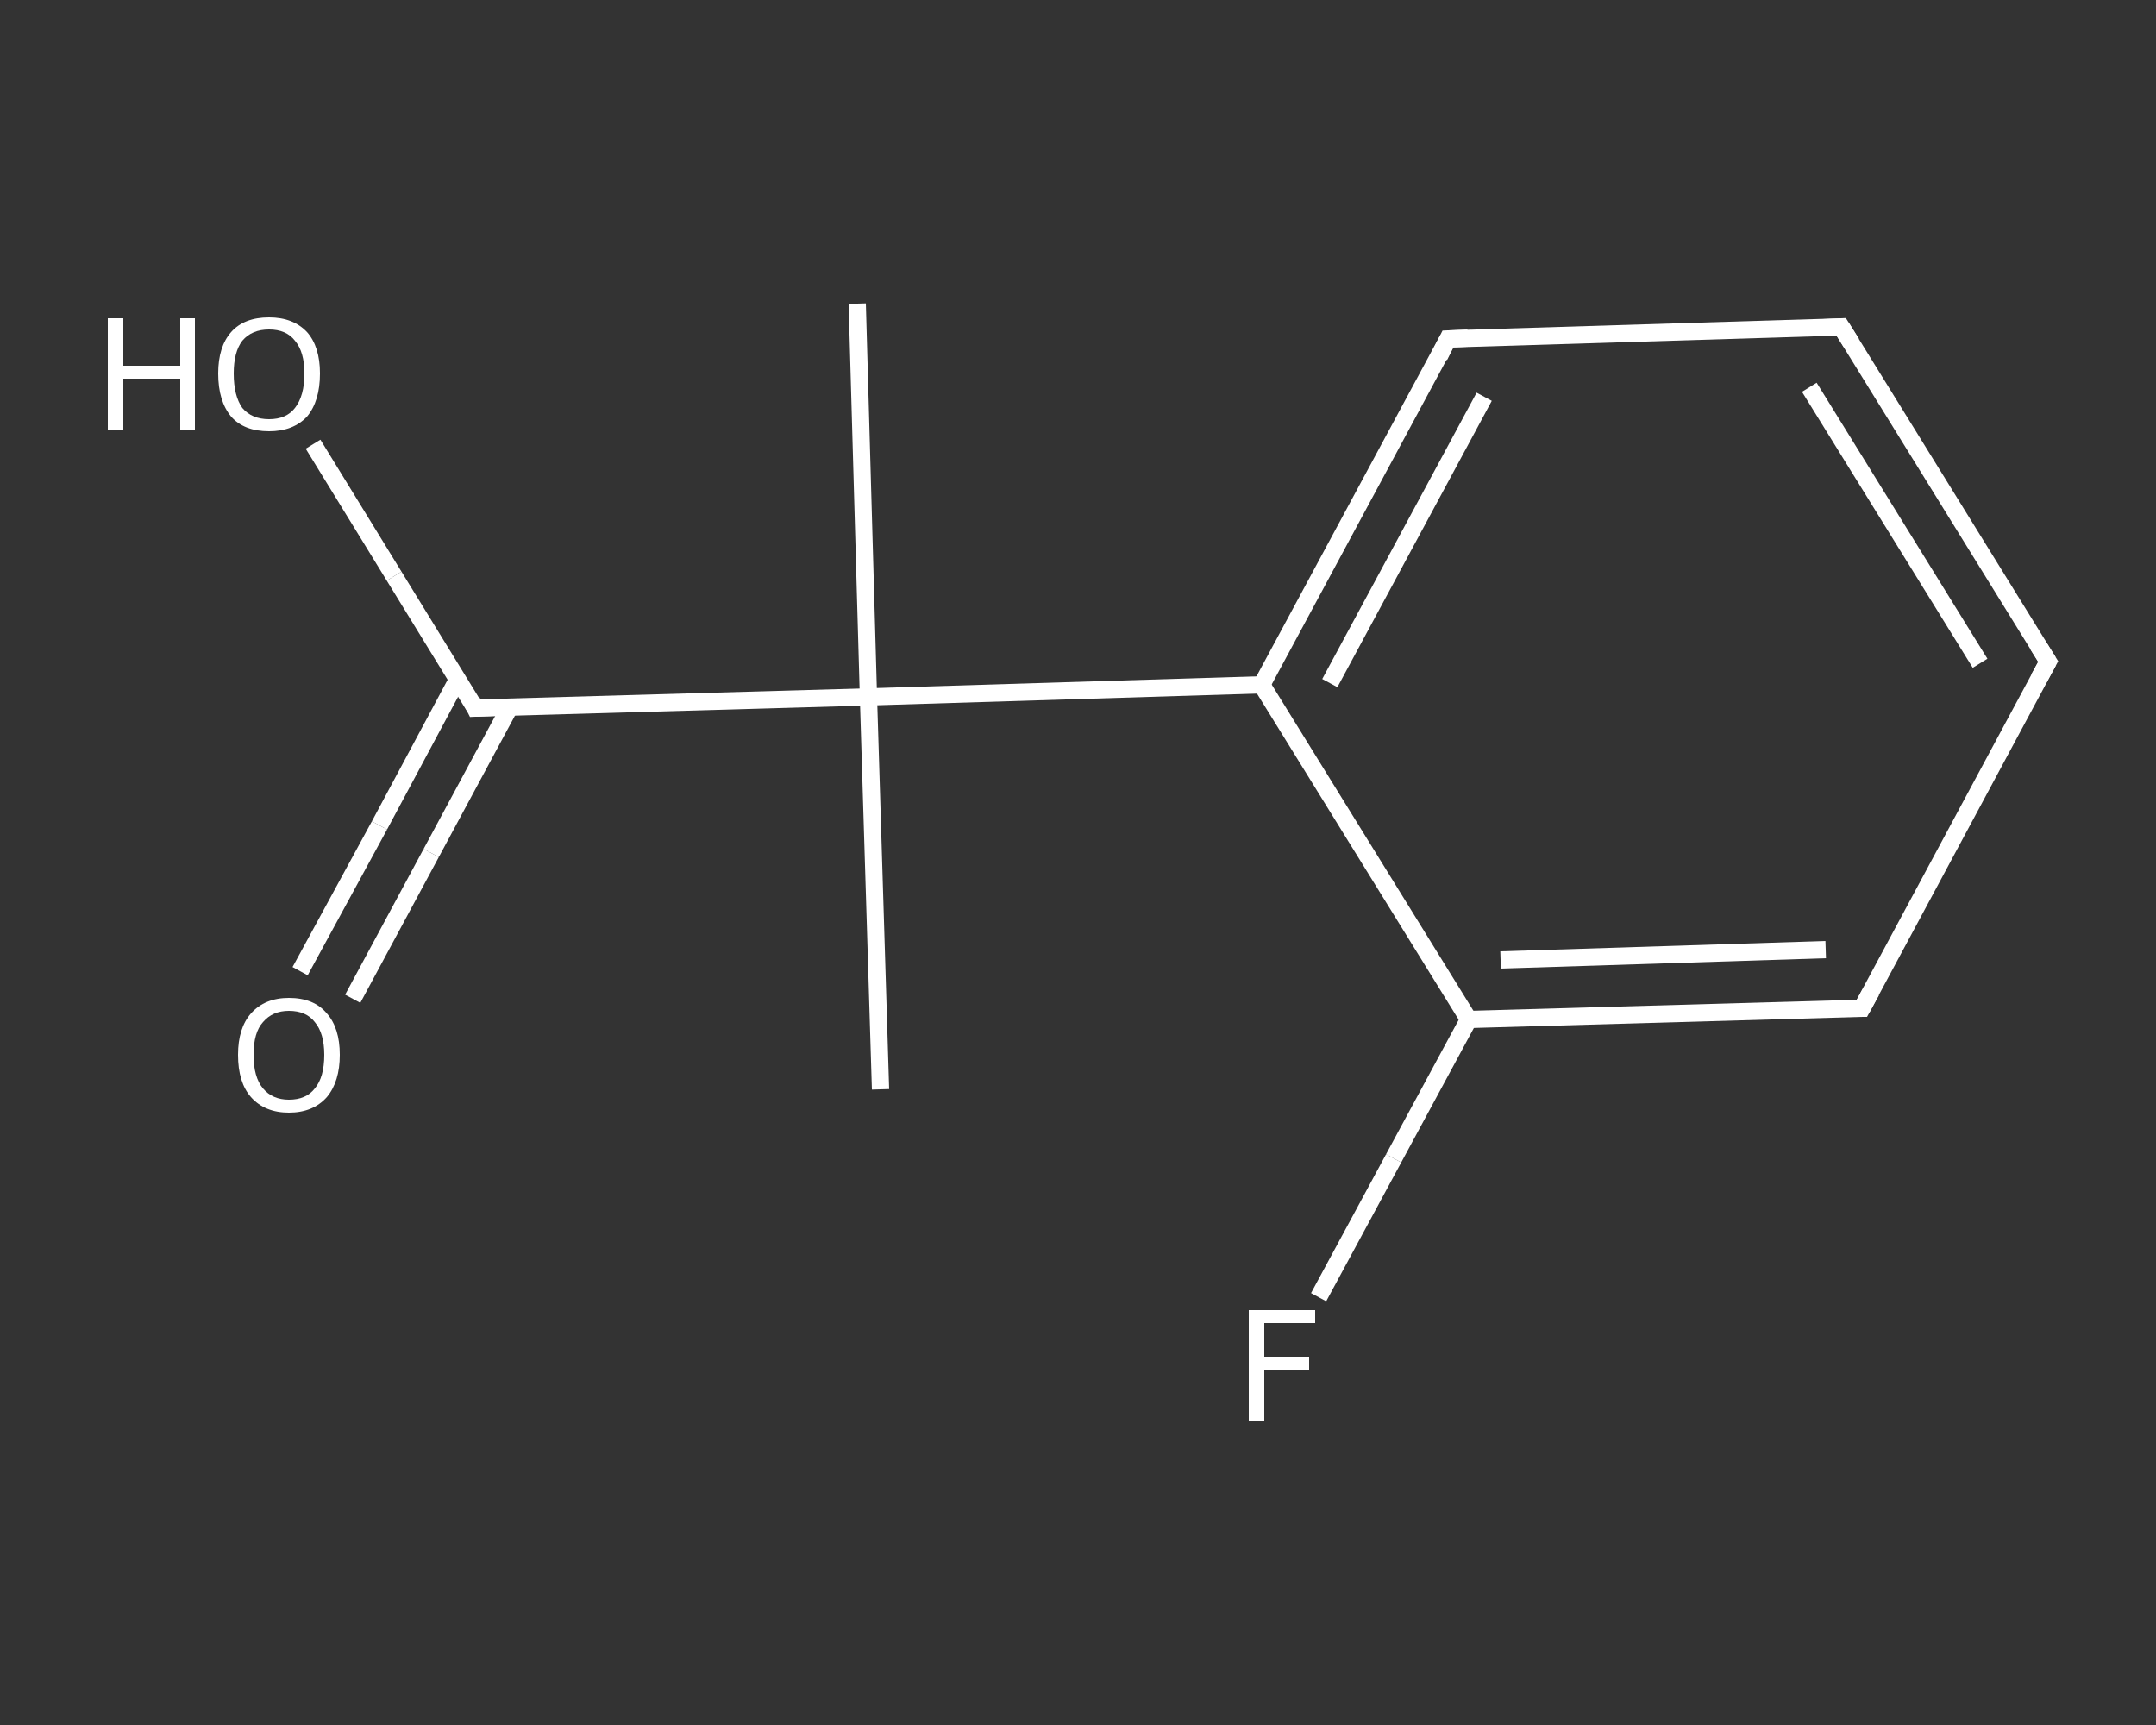 <?xml version='1.0' encoding='iso-8859-1'?>
<svg version='1.1' baseProfile='full'
              xmlns='http://www.w3.org/2000/svg'
                      xmlns:rdkit='http://www.rdkit.org/xml'
                      xmlns:xlink='http://www.w3.org/1999/xlink'
                  xml:space='preserve'
width='250px' height='200px' viewBox='0 0 250 200'>
<rect x="0" y="0" width="250" height="200" fill="#333333" stroke="none"/>
<!-- END OF HEADER -->
<rect style='opacity:1.0;fill:transparent;stroke:none' width='250.0' height='200.0' x='0.0' y='0.0'> </rect>
<path class='bond-0 atom-0 atom-1' d='M 99.4,35.2 L 100.7,80.8' style='fill:none;fill-rule:evenodd;stroke:#FFFFFF;stroke-width:2.0px;stroke-linecap:butt;stroke-linejoin:miter;stroke-opacity:1' />
<path class='bond-1 atom-1 atom-2' d='M 100.7,80.8 L 102.1,126.3' style='fill:none;fill-rule:evenodd;stroke:#FFFFFF;stroke-width:2.0px;stroke-linecap:butt;stroke-linejoin:miter;stroke-opacity:1' />
<path class='bond-2 atom-1 atom-3' d='M 100.7,80.8 L 55.1,82.1' style='fill:none;fill-rule:evenodd;stroke:#FFFFFF;stroke-width:2.0px;stroke-linecap:butt;stroke-linejoin:miter;stroke-opacity:1' />
<path class='bond-3 atom-3 atom-4' d='M 53.1,78.7 L 44.0,95.7' style='fill:none;fill-rule:evenodd;stroke:#FFFFFF;stroke-width:2.0px;stroke-linecap:butt;stroke-linejoin:miter;stroke-opacity:1' />
<path class='bond-3 atom-3 atom-4' d='M 44.0,95.7 L 34.8,112.6' style='fill:none;fill-rule:evenodd;stroke:#FFFFFF;stroke-width:2.0px;stroke-linecap:butt;stroke-linejoin:miter;stroke-opacity:1' />
<path class='bond-3 atom-3 atom-4' d='M 59.1,82.0 L 50.0,98.9' style='fill:none;fill-rule:evenodd;stroke:#FFFFFF;stroke-width:2.0px;stroke-linecap:butt;stroke-linejoin:miter;stroke-opacity:1' />
<path class='bond-3 atom-3 atom-4' d='M 50.0,98.9 L 40.9,115.8' style='fill:none;fill-rule:evenodd;stroke:#FFFFFF;stroke-width:2.0px;stroke-linecap:butt;stroke-linejoin:miter;stroke-opacity:1' />
<path class='bond-4 atom-3 atom-5' d='M 55.1,82.1 L 45.7,66.8' style='fill:none;fill-rule:evenodd;stroke:#FFFFFF;stroke-width:2.0px;stroke-linecap:butt;stroke-linejoin:miter;stroke-opacity:1' />
<path class='bond-4 atom-3 atom-5' d='M 45.7,66.8 L 36.3,51.5' style='fill:none;fill-rule:evenodd;stroke:#FFFFFF;stroke-width:2.0px;stroke-linecap:butt;stroke-linejoin:miter;stroke-opacity:1' />
<path class='bond-5 atom-1 atom-6' d='M 100.7,80.8 L 146.3,79.4' style='fill:none;fill-rule:evenodd;stroke:#FFFFFF;stroke-width:2.0px;stroke-linecap:butt;stroke-linejoin:miter;stroke-opacity:1' />
<path class='bond-6 atom-6 atom-7' d='M 146.3,79.4 L 167.9,39.3' style='fill:none;fill-rule:evenodd;stroke:#FFFFFF;stroke-width:2.0px;stroke-linecap:butt;stroke-linejoin:miter;stroke-opacity:1' />
<path class='bond-6 atom-6 atom-7' d='M 154.2,79.2 L 172.1,46.0' style='fill:none;fill-rule:evenodd;stroke:#FFFFFF;stroke-width:2.0px;stroke-linecap:butt;stroke-linejoin:miter;stroke-opacity:1' />
<path class='bond-7 atom-7 atom-8' d='M 167.9,39.3 L 213.5,37.9' style='fill:none;fill-rule:evenodd;stroke:#FFFFFF;stroke-width:2.0px;stroke-linecap:butt;stroke-linejoin:miter;stroke-opacity:1' />
<path class='bond-8 atom-8 atom-9' d='M 213.5,37.9 L 237.5,76.7' style='fill:none;fill-rule:evenodd;stroke:#FFFFFF;stroke-width:2.0px;stroke-linecap:butt;stroke-linejoin:miter;stroke-opacity:1' />
<path class='bond-8 atom-8 atom-9' d='M 209.8,44.9 L 229.6,76.9' style='fill:none;fill-rule:evenodd;stroke:#FFFFFF;stroke-width:2.0px;stroke-linecap:butt;stroke-linejoin:miter;stroke-opacity:1' />
<path class='bond-9 atom-9 atom-10' d='M 237.5,76.7 L 215.9,116.9' style='fill:none;fill-rule:evenodd;stroke:#FFFFFF;stroke-width:2.0px;stroke-linecap:butt;stroke-linejoin:miter;stroke-opacity:1' />
<path class='bond-10 atom-10 atom-11' d='M 215.9,116.9 L 170.3,118.2' style='fill:none;fill-rule:evenodd;stroke:#FFFFFF;stroke-width:2.0px;stroke-linecap:butt;stroke-linejoin:miter;stroke-opacity:1' />
<path class='bond-10 atom-10 atom-11' d='M 211.7,110.1 L 174.0,111.3' style='fill:none;fill-rule:evenodd;stroke:#FFFFFF;stroke-width:2.0px;stroke-linecap:butt;stroke-linejoin:miter;stroke-opacity:1' />
<path class='bond-11 atom-11 atom-12' d='M 170.3,118.2 L 161.6,134.3' style='fill:none;fill-rule:evenodd;stroke:#FFFFFF;stroke-width:2.0px;stroke-linecap:butt;stroke-linejoin:miter;stroke-opacity:1' />
<path class='bond-11 atom-11 atom-12' d='M 161.6,134.3 L 152.9,150.4' style='fill:none;fill-rule:evenodd;stroke:#FFFFFF;stroke-width:2.0px;stroke-linecap:butt;stroke-linejoin:miter;stroke-opacity:1' />
<path class='bond-12 atom-11 atom-6' d='M 170.3,118.2 L 146.3,79.4' style='fill:none;fill-rule:evenodd;stroke:#FFFFFF;stroke-width:2.0px;stroke-linecap:butt;stroke-linejoin:miter;stroke-opacity:1' />
<path d='M 57.4,82.0 L 55.1,82.1 L 54.7,81.3' style='fill:none;stroke:#FFFFFF;stroke-width:2.0px;stroke-linecap:butt;stroke-linejoin:miter;stroke-opacity:1;' />
<path d='M 166.9,41.3 L 167.9,39.3 L 170.2,39.2' style='fill:none;stroke:#FFFFFF;stroke-width:2.0px;stroke-linecap:butt;stroke-linejoin:miter;stroke-opacity:1;' />
<path d='M 211.3,38.0 L 213.5,37.9 L 214.7,39.8' style='fill:none;stroke:#FFFFFF;stroke-width:2.0px;stroke-linecap:butt;stroke-linejoin:miter;stroke-opacity:1;' />
<path d='M 236.3,74.8 L 237.5,76.7 L 236.4,78.7' style='fill:none;stroke:#FFFFFF;stroke-width:2.0px;stroke-linecap:butt;stroke-linejoin:miter;stroke-opacity:1;' />
<path d='M 217.0,114.9 L 215.9,116.9 L 213.6,116.9' style='fill:none;stroke:#FFFFFF;stroke-width:2.0px;stroke-linecap:butt;stroke-linejoin:miter;stroke-opacity:1;' />
<path class='atom-4' d='M 27.6 122.3
Q 27.6 119.2, 29.1 117.5
Q 30.7 115.7, 33.5 115.7
Q 36.4 115.7, 37.9 117.5
Q 39.4 119.2, 39.4 122.3
Q 39.4 125.4, 37.9 127.2
Q 36.3 129.0, 33.5 129.0
Q 30.7 129.0, 29.1 127.2
Q 27.6 125.5, 27.6 122.3
M 33.5 127.5
Q 35.5 127.5, 36.5 126.2
Q 37.6 124.9, 37.6 122.3
Q 37.6 119.8, 36.5 118.5
Q 35.5 117.2, 33.5 117.2
Q 31.6 117.2, 30.5 118.5
Q 29.4 119.7, 29.4 122.3
Q 29.4 124.9, 30.5 126.2
Q 31.6 127.5, 33.5 127.5
' fill='#FFFFFF'/>
<path class='atom-5' d='M 12.5 36.9
L 14.3 36.9
L 14.3 42.4
L 20.9 42.4
L 20.9 36.9
L 22.6 36.9
L 22.6 49.8
L 20.9 49.8
L 20.9 43.9
L 14.3 43.9
L 14.3 49.8
L 12.5 49.8
L 12.5 36.9
' fill='#FFFFFF'/>
<path class='atom-5' d='M 25.3 43.3
Q 25.3 40.2, 26.8 38.5
Q 28.3 36.8, 31.2 36.8
Q 34.0 36.8, 35.6 38.5
Q 37.1 40.2, 37.1 43.3
Q 37.1 46.5, 35.6 48.3
Q 34.0 50.0, 31.2 50.0
Q 28.3 50.0, 26.8 48.3
Q 25.3 46.5, 25.3 43.3
M 31.2 48.6
Q 33.2 48.6, 34.2 47.3
Q 35.3 45.9, 35.3 43.3
Q 35.3 40.8, 34.2 39.5
Q 33.2 38.2, 31.2 38.2
Q 29.2 38.2, 28.1 39.5
Q 27.1 40.8, 27.1 43.3
Q 27.1 45.9, 28.1 47.3
Q 29.2 48.6, 31.2 48.6
' fill='#FFFFFF'/>
<path class='atom-12' d='M 144.8 151.9
L 152.5 151.9
L 152.5 153.4
L 146.6 153.4
L 146.6 157.3
L 151.8 157.3
L 151.8 158.8
L 146.6 158.8
L 146.6 164.8
L 144.8 164.8
L 144.8 151.9
' fill='#FFFFFF'/>
</svg>
